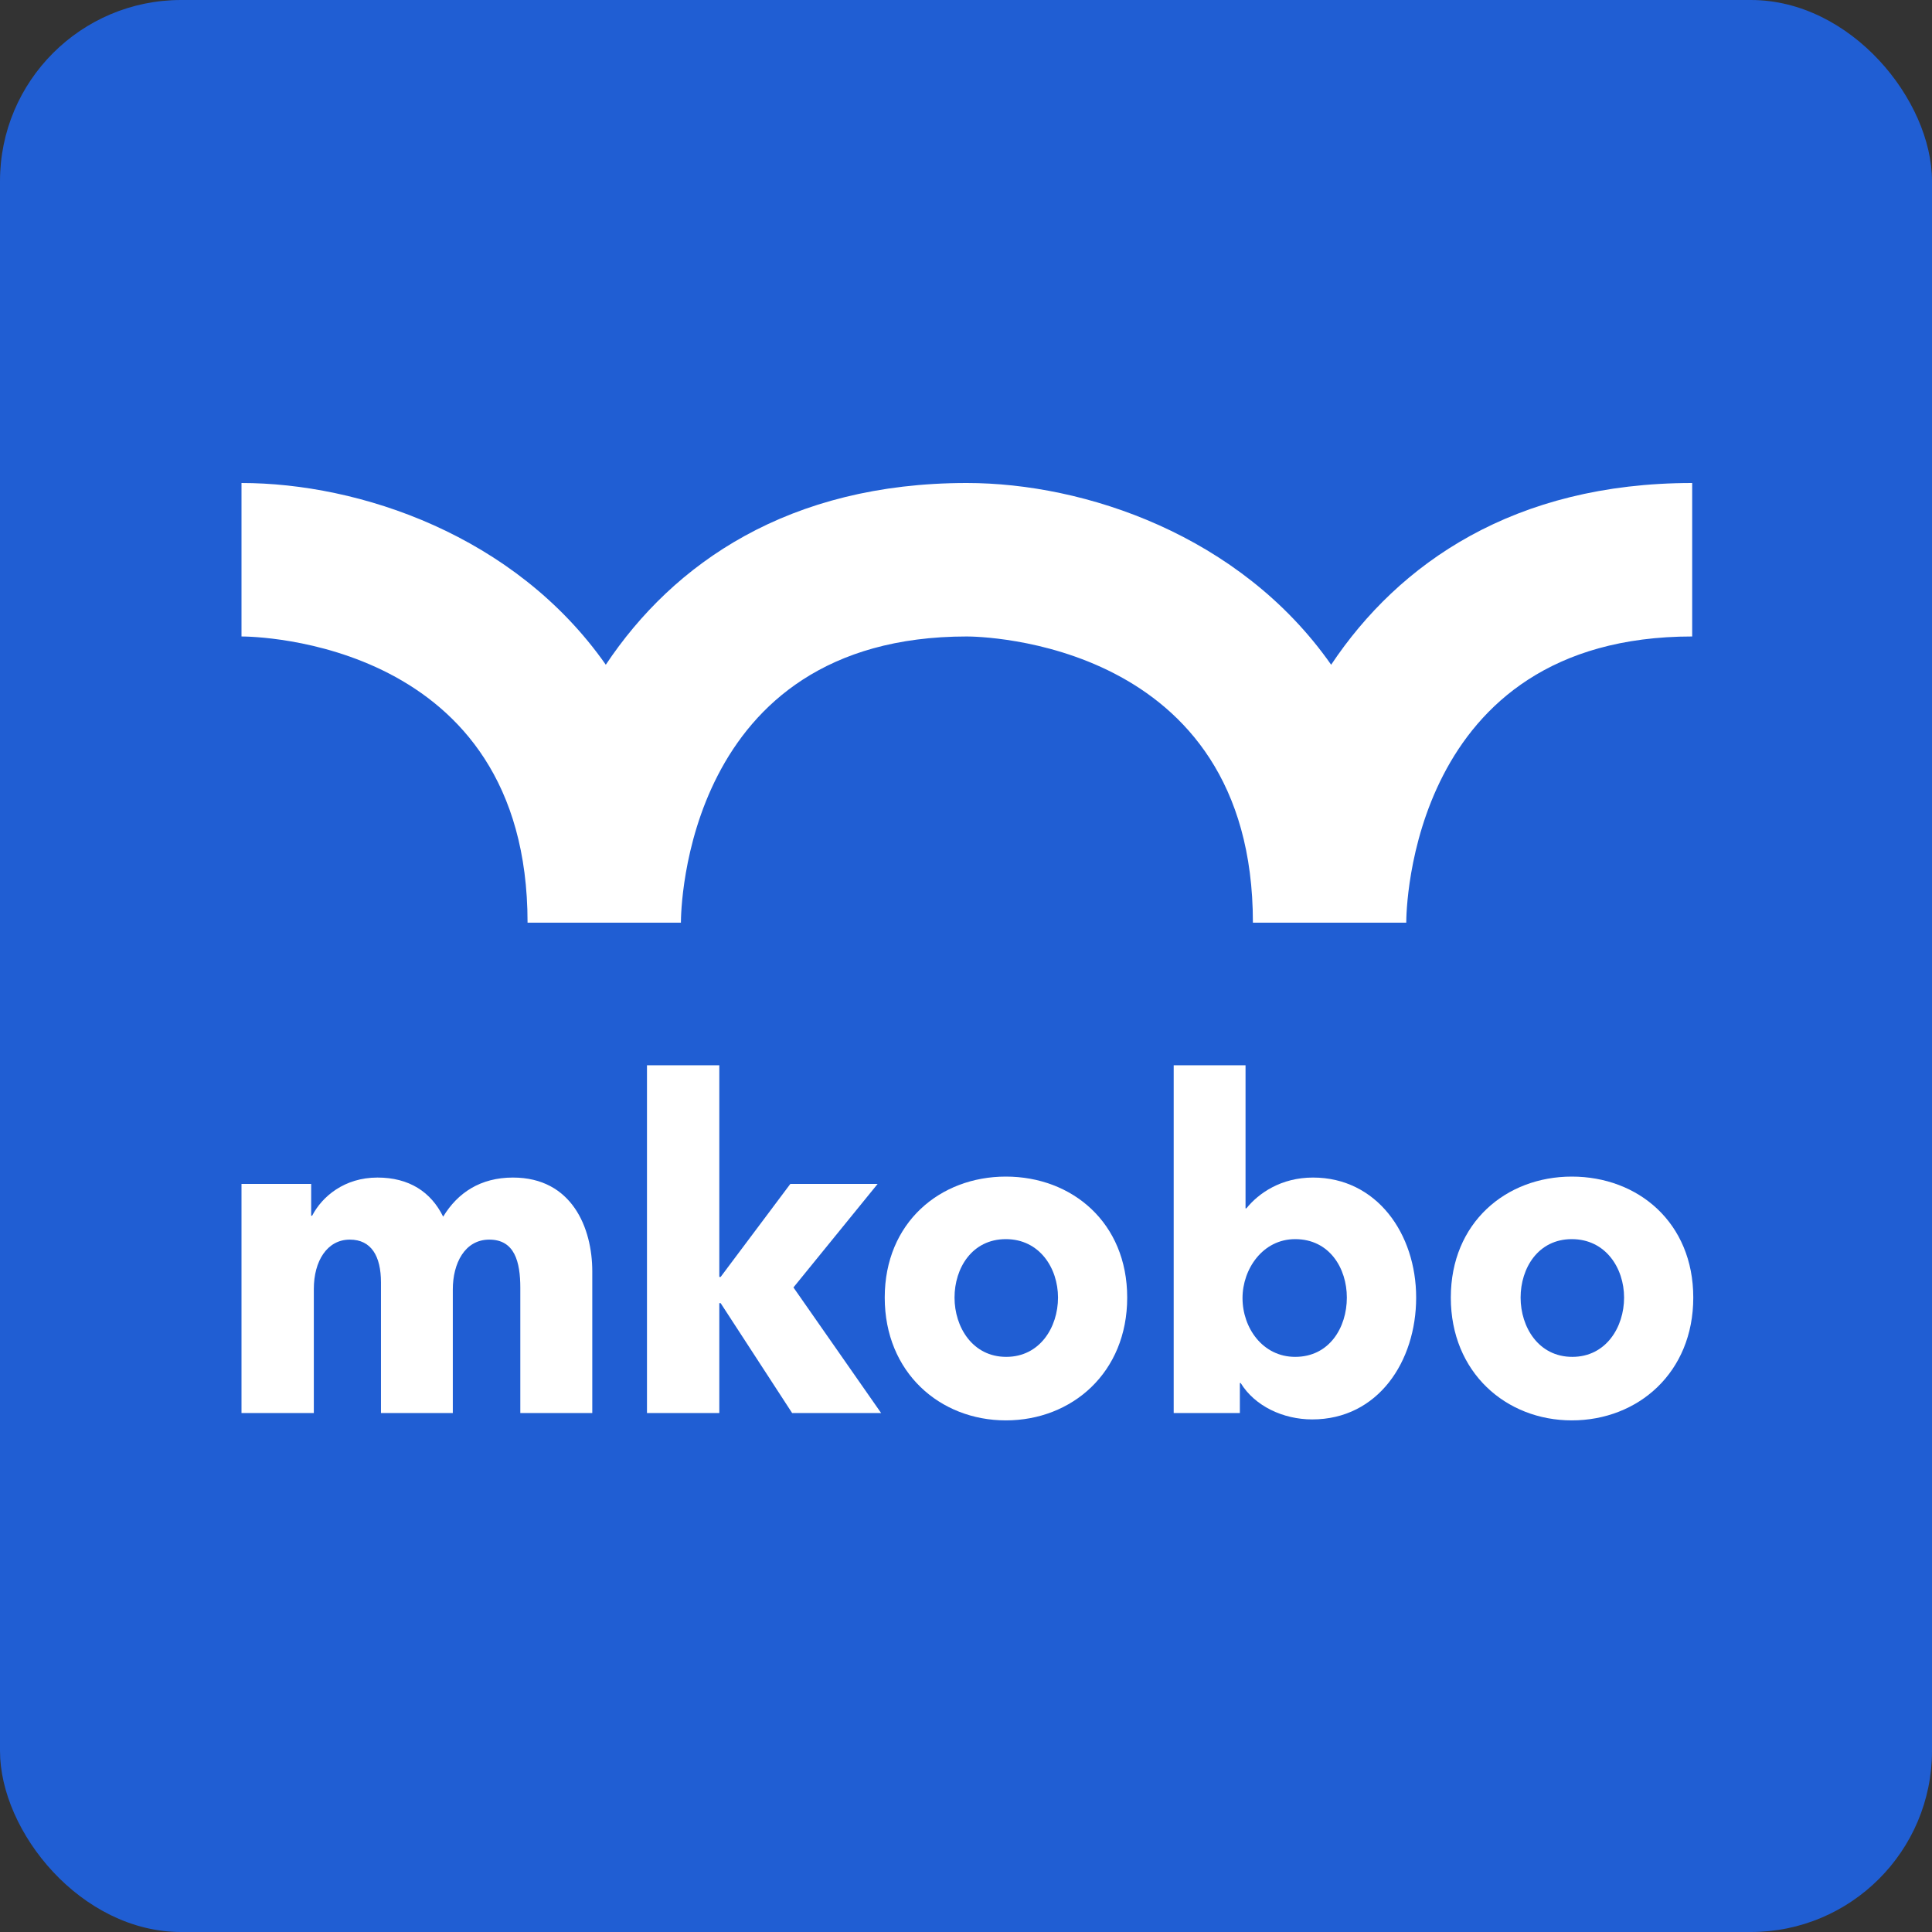<svg width="16" height="16" viewBox="0 0 16 16" fill="none" xmlns="http://www.w3.org/2000/svg">
<rect x="0" y="0" width="16" height="16" fill="#333333" stroke="none"/>
<g clip-path="url(#clip0_400_9027)">
<rect width="16" height="16" rx="1" fill="#205ED3"/>
<path d="M11.646 7.641H10.376C10.376 5.298 8.104 5.271 8.007 5.271C5.666 5.271 5.639 7.544 5.639 7.641H4.369C4.369 5.298 2.097 5.271 2 5.271V4C2.974 4 4.264 4.43 5.017 5.505C5.577 4.664 6.533 4 8.007 4C8.981 4 10.271 4.43 11.024 5.505C11.585 4.664 12.54 4 14.014 4V5.271C11.673 5.271 11.646 7.544 11.646 7.641Z" fill="white"/>
<path d="M4.905 11.702V10.529C4.905 10.171 4.738 9.752 4.248 9.752C3.979 9.752 3.79 9.878 3.67 10.076C3.569 9.87 3.387 9.752 3.126 9.752C2.853 9.752 2.668 9.908 2.585 10.068H2.577V9.805H2V11.702H2.599V10.674C2.599 10.445 2.708 10.266 2.897 10.266C3.075 10.266 3.155 10.403 3.155 10.62V11.702H3.75V10.678C3.75 10.464 3.848 10.266 4.052 10.266C4.262 10.266 4.309 10.449 4.309 10.666V11.702H4.905Z" fill="white"/>
<path d="M6.571 10.662L7.268 9.805H6.545L5.968 10.575H5.957V8.822H5.358V11.702H5.957V10.792H5.968L6.56 11.702H7.297L6.571 10.662Z" fill="white"/>
<path d="M9.335 10.746C9.335 10.125 8.878 9.744 8.33 9.744C7.785 9.744 7.327 10.125 7.327 10.746C7.327 11.367 7.785 11.763 8.33 11.763C8.878 11.763 9.335 11.367 9.335 10.746ZM8.762 10.746C8.762 10.99 8.613 11.237 8.333 11.237C8.054 11.237 7.905 10.99 7.905 10.746C7.905 10.502 8.05 10.262 8.33 10.262C8.609 10.262 8.762 10.502 8.762 10.746Z" fill="white"/>
<path d="M11.728 10.746C11.728 10.217 11.401 9.752 10.874 9.752C10.609 9.752 10.424 9.881 10.322 10.007H10.315V8.822H9.72V11.702H10.268V11.454H10.275C10.392 11.645 10.627 11.755 10.867 11.755C11.412 11.755 11.728 11.275 11.728 10.746ZM11.154 10.746C11.154 10.994 11.009 11.237 10.726 11.237C10.457 11.237 10.29 10.997 10.29 10.75C10.29 10.51 10.457 10.262 10.726 10.262C11.009 10.262 11.154 10.502 11.154 10.746Z" fill="white"/>
<path d="M14.023 10.746C14.023 10.125 13.566 9.744 13.017 9.744C12.473 9.744 12.015 10.125 12.015 10.746C12.015 11.367 12.473 11.763 13.017 11.763C13.566 11.763 14.023 11.367 14.023 10.746ZM13.45 10.746C13.45 10.99 13.301 11.237 13.021 11.237C12.741 11.237 12.593 10.99 12.593 10.746C12.593 10.502 12.738 10.262 13.017 10.262C13.297 10.262 13.45 10.502 13.45 10.746Z" fill="white"/>
</g>
<defs>
<clipPath id="clip0_400_9027">
<rect width="16" height="16" rx="1.5" fill="white"/>
</clipPath>
</defs>
</svg>
